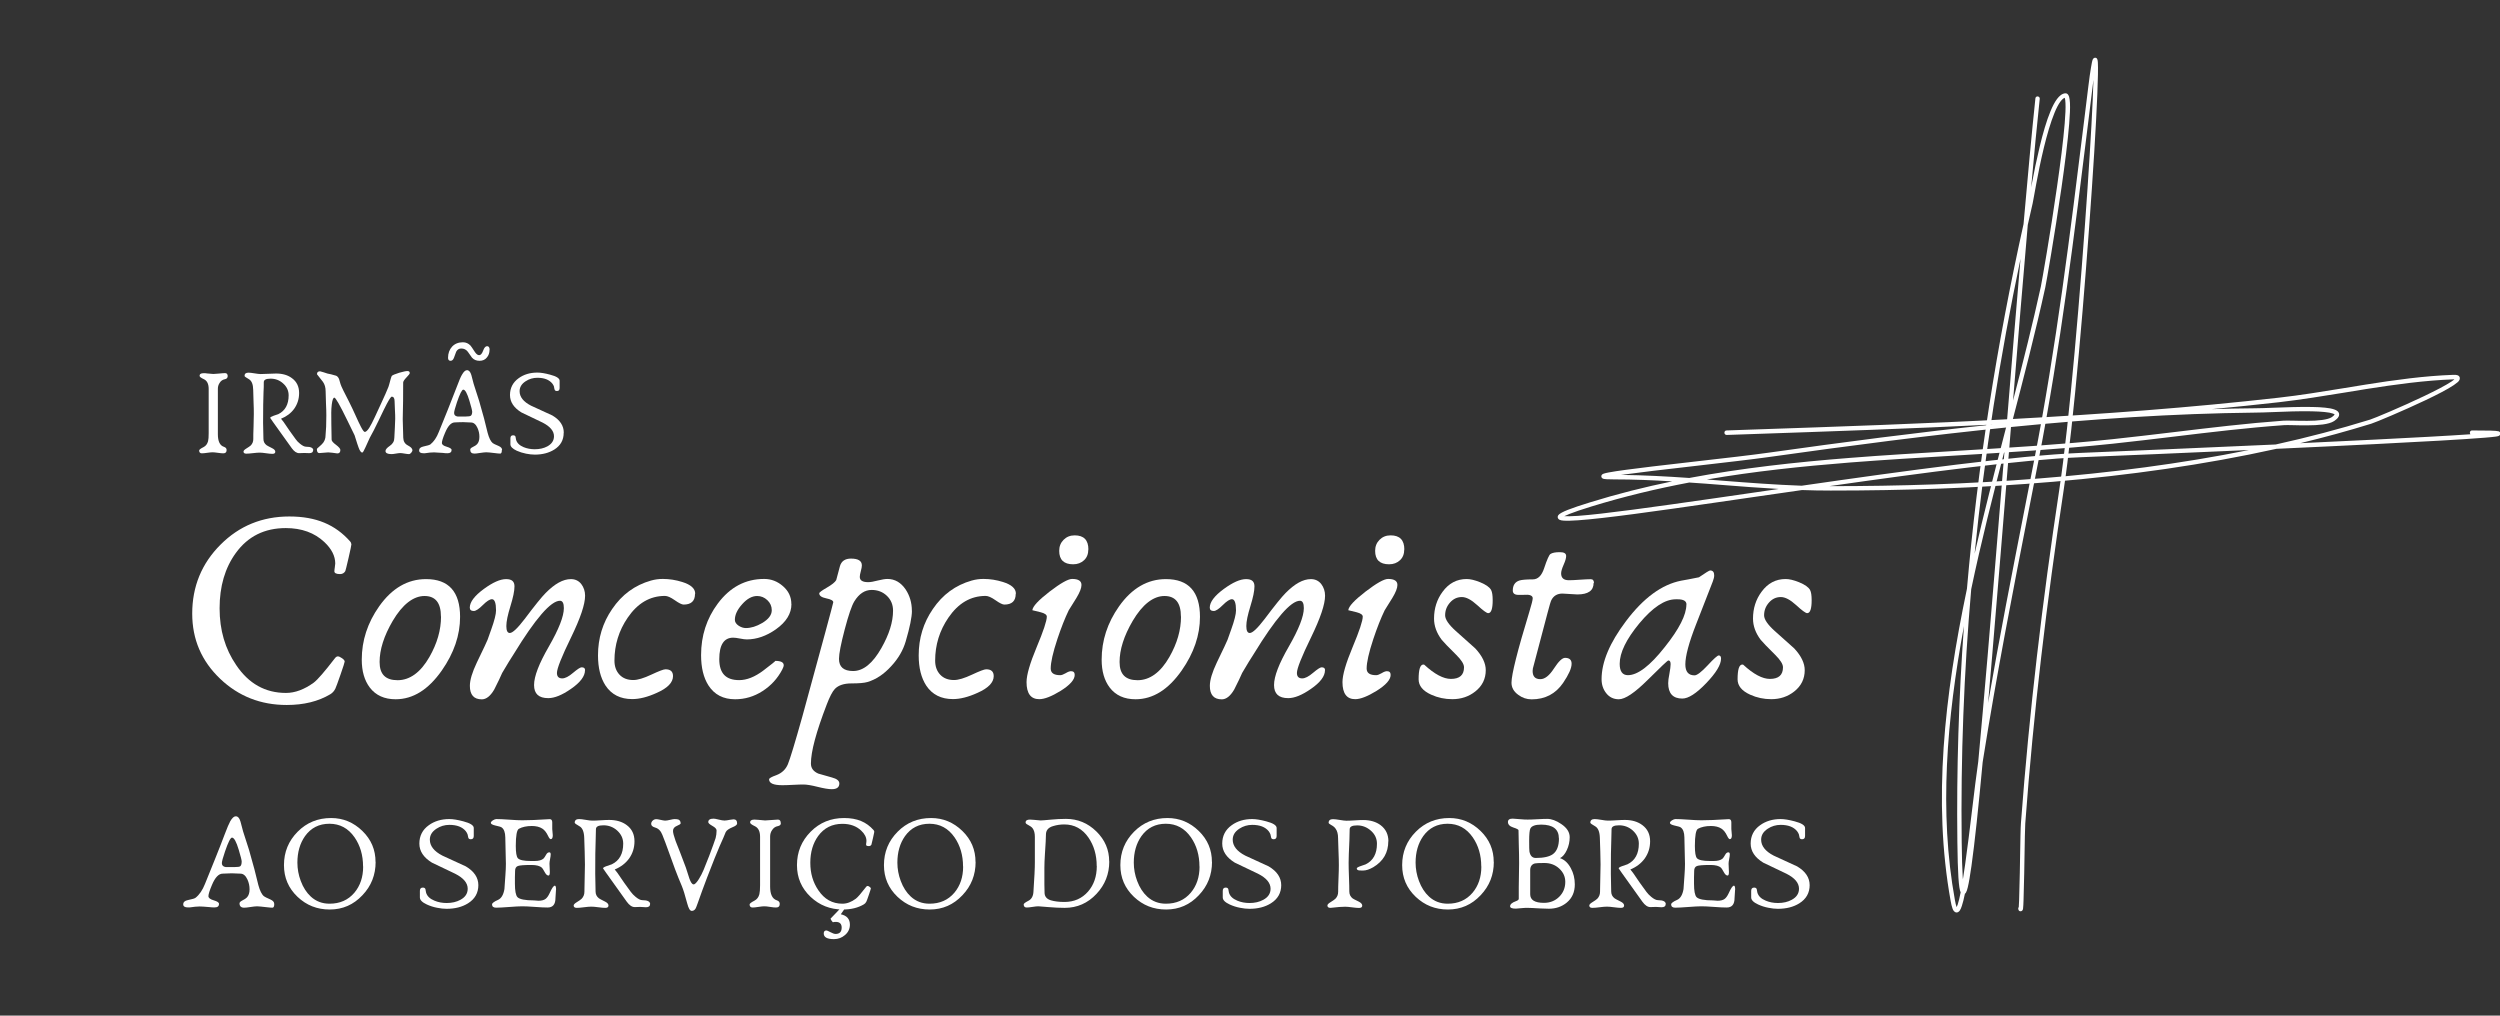 <svg xmlns="http://www.w3.org/2000/svg" xmlns:xlink="http://www.w3.org/1999/xlink" id="Camada_2" viewBox="0 0 288.59 117.24"><rect x="0" y="0" width="288.59" height="117.24" fill="#333333" stroke="none"/><defs><style>      .cls-1 {        fill: none;      }      .cls-2 {        fill-rule: evenodd;      }      .cls-2, .cls-3 {        fill: #fff;      }      .cls-4 {        clip-path: url(#clippath);      }    </style></defs><g id="Camada_6"><g><path class="cls-3" d="M40.57,62.8c0,.1-.11.63-.33,1.59-.22.96-.35,1.47-.38,1.54-.14.23-.34.34-.6.34-.44,0-.66-.11-.66-.32,0-.11.02-.26.05-.46.03-.2.05-.35.05-.44,0-.86-.42-1.69-1.26-2.48-1.14-1.07-2.62-1.61-4.45-1.61-2.46,0-4.38.96-5.77,2.88-1.25,1.72-1.87,3.85-1.87,6.38s.64,4.69,1.92,6.56c1.44,2.14,3.35,3.21,5.74,3.21,1.05,0,2.12-.4,3.21-1.19.45-.34,1.26-1.28,2.43-2.8.11-.15.23-.23.35-.23.12,0,.28.07.48.21.2.14.31.27.31.39,0,.08-.16.58-.48,1.5s-.52,1.47-.6,1.63c-.14.28-.33.49-.58.64-1.39.83-3.06,1.24-5.03,1.24-3,0-5.55-1-7.67-3.01-2.16-2.05-3.24-4.56-3.24-7.54,0-3.12,1.09-5.78,3.26-7.95,2.17-2.18,4.83-3.26,7.95-3.26s5.31.96,7.01,2.87c.1.11.14.22.14.34Z"></path><path class="cls-3" d="M53.11,71.21c0,2.11-.7,4.17-2.11,6.19-1.55,2.21-3.32,3.32-5.33,3.32-1.3,0-2.29-.45-2.98-1.35-.62-.82-.93-1.89-.93-3.22,0-2.21.67-4.26,2.01-6.16,1.48-2.09,3.29-3.14,5.41-3.14,2.62,0,3.93,1.46,3.93,4.37ZM50.9,71.18c0-1.59-.63-2.38-1.9-2.38s-2.54.96-3.67,2.88c-1.01,1.73-1.51,3.31-1.51,4.74s.69,2.1,2.08,2.1,2.65-.89,3.67-2.68c.89-1.56,1.34-3.11,1.34-4.66Z"></path><path class="cls-3" d="M67.53,77.37c0,.69-.54,1.41-1.63,2.16-1.02.71-1.89,1.06-2.61,1.06-1.1,0-1.64-.5-1.64-1.51s.57-2.48,1.72-4.47c1.14-1.99,1.72-3.46,1.72-4.41,0-.57-.15-.85-.45-.85-1.05,0-2.83,2.05-5.33,6.14-.31.47-.76,1.2-1.34,2.19-.18.43-.49,1.07-.92,1.92-.44.75-.92,1.13-1.43,1.13-.92,0-1.38-.52-1.38-1.56,0-.67.27-1.56.8-2.68.78-1.62,1.2-2.5,1.24-2.63l.42-1.18c.38-1.05.56-1.79.56-2.21,0-.87-.16-1.3-.47-1.3-.25,0-.6.22-1.06.68s-.81.68-1.03.68c-.31,0-.47-.13-.47-.39,0-.64.54-1.36,1.63-2.16,1.03-.75,1.88-1.13,2.56-1.13s.97.28.97.84c0,.53-.16,1.29-.47,2.29-.31,1-.47,1.76-.47,2.29s.13.8.4.8c.32,0,.89-.54,1.71-1.61,1.17-1.56,1.98-2.56,2.42-3,1.05-1.07,2.02-1.61,2.92-1.61.5,0,.9.19,1.2.57.29.38.44.83.44,1.35,0,.99-.54,2.58-1.61,4.79-1.1,2.25-1.64,3.62-1.64,4.12,0,.42.2.63.61.63.33,0,.75-.21,1.25-.64.5-.42.83-.64.99-.64.27,0,.4.11.4.34Z"></path><path class="cls-3" d="M80.23,68.55c0,.83-.44,1.24-1.32,1.24-.2,0-.54-.17-1.01-.5s-.85-.5-1.14-.5c-1.73,0-3.16.84-4.3,2.51-1.02,1.49-1.53,3.15-1.53,4.96,0,.68.2,1.22.59,1.63.39.41.92.61,1.59.61.5,0,1.2-.21,2.07-.62.88-.41,1.42-.62,1.64-.62.58,0,.87.26.87.79,0,.73-.62,1.38-1.87,1.93-1.05.48-2,.72-2.84.72-1.36,0-2.39-.52-3.08-1.56-.58-.89-.87-2.05-.87-3.48,0-1.98.54-3.76,1.63-5.35,1.13-1.67,2.62-2.76,4.48-3.29.45-.13.91-.19,1.37-.19.76,0,1.51.12,2.24.35,1,.31,1.5.76,1.5,1.35Z"></path><path class="cls-3" d="M91.36,69.73c0,1.1-.6,2.07-1.8,2.92-1.1.77-2.21,1.16-3.35,1.16-.18,0-.45-.03-.79-.1s-.61-.1-.79-.1c-1.06,0-1.6.83-1.6,2.48s.77,2.42,2.3,2.42c.88,0,1.81-.37,2.79-1.11s1.43-1.11,1.37-1.11c.66,0,.98.17.98.5,0,.12-.06.29-.18.52-.54,1.02-1.29,1.84-2.27,2.47-.98.63-2.03.94-3.16.94-1.37,0-2.39-.53-3.08-1.6-.57-.89-.85-2.06-.85-3.5,0-2.23.64-4.22,1.93-5.95,1.41-1.89,3.19-2.84,5.35-2.84.82,0,1.54.28,2.18.84.64.56.96,1.24.96,2.05ZM89.09,70.44c0-.45-.17-.84-.51-1.16-.34-.32-.73-.48-1.18-.48-.58,0-1.16.31-1.72.94-.57.63-.85,1.23-.85,1.81,0,.26.15.49.45.69.27.17.54.26.82.26.59,0,1.22-.19,1.88-.58.74-.44,1.11-.93,1.11-1.48Z"></path><path class="cls-3" d="M105.27,70.5c0,.73-.24,1.91-.72,3.54-.3,1.03-.86,1.99-1.68,2.87-.84.92-1.75,1.53-2.74,1.82-.37.11-.98.16-1.84.16s-1.5.21-1.91.63c-.28.29-.6.9-.95,1.82-1.21,3.15-1.82,5.41-1.82,6.8,0,.53.28.91.85,1.16.01.01.54.16,1.58.45.57.15.85.38.85.69,0,.44-.29.66-.87.66-.38,0-.92-.09-1.64-.27-.71-.18-1.26-.27-1.63-.27-.27,0-.67.01-1.22.04-.54.03-.95.04-1.22.04-1.02,0-1.53-.22-1.53-.68,0-.12.28-.28.84-.48.63-.24,1.08-.66,1.33-1.26.25-.6.81-2.44,1.67-5.51.21-.77,1.1-4,2.64-9.68.62-2.29.93-3.46.93-3.51,0-.19-.27-.34-.81-.45-.54-.11-.81-.3-.81-.58,0-.1.28-.31.85-.64.61-.35.98-.65,1.11-.89.14-.54.28-1.07.43-1.61.17-.58.6-.87,1.27-.87.84,0,1.26.26,1.26.79,0,.15-.04.37-.12.66-.08.29-.12.51-.12.66,0,.41.32.61.97.61.26,0,.63-.06,1.11-.19.48-.12.85-.18,1.11-.18.86,0,1.56.41,2.11,1.22.47.72.71,1.53.71,2.43ZM103.09,70.5c0-.7-.24-1.27-.71-1.72s-1.06-.68-1.76-.68c-.79,0-1.46.44-2,1.32-.3.49-.67,1.57-1.11,3.24-.44,1.67-.66,2.8-.66,3.4,0,.93.54,1.4,1.63,1.4,1.18,0,2.27-.89,3.27-2.66.89-1.57,1.34-3,1.34-4.3Z"></path><path class="cls-3" d="M117.25,68.55c0,.83-.44,1.24-1.32,1.24-.2,0-.54-.17-1.01-.5s-.85-.5-1.14-.5c-1.73,0-3.16.84-4.3,2.51-1.02,1.49-1.53,3.15-1.53,4.96,0,.68.2,1.22.59,1.63.39.41.92.61,1.59.61.5,0,1.2-.21,2.07-.62.88-.41,1.42-.62,1.64-.62.58,0,.87.26.87.79,0,.73-.62,1.38-1.87,1.93-1.05.48-2,.72-2.84.72-1.36,0-2.39-.52-3.08-1.56-.58-.89-.87-2.05-.87-3.48,0-1.98.54-3.76,1.63-5.35,1.13-1.67,2.62-2.76,4.48-3.29.45-.13.91-.19,1.37-.19.76,0,1.51.12,2.24.35,1,.31,1.5.76,1.5,1.35Z"></path><path class="cls-3" d="M124.84,67.54c0,.34-.19.84-.58,1.48-.3.47-.6.95-.89,1.43-.43.89-.87,2-1.31,3.32-.52,1.57-.77,2.7-.77,3.4,0,.52.37.77,1.1.77.16,0,.37-.08.63-.23.26-.16.46-.23.61-.23.29,0,.43.14.43.43,0,.55-.55,1.17-1.64,1.85-1.03.63-1.85.95-2.45.95-.98,0-1.47-.66-1.47-1.97,0-.83.39-2.17,1.17-4.04.78-1.86,1.17-3.04,1.17-3.52,0-.21-.23-.38-.69-.5-.63-.15-.96-.23-.98-.24.04-.44.7-1.15,1.98-2.14,1.28-.98,2.15-1.47,2.61-1.47.72,0,1.08.23,1.08.69ZM125.63,63.43c0,.52-.16.93-.49,1.24-.33.31-.75.47-1.26.47-1.07,0-1.61-.52-1.61-1.55,0-.52.17-.94.51-1.28.34-.34.76-.51,1.28-.51,1.05,0,1.58.54,1.58,1.63Z"></path><path class="cls-3" d="M138.52,71.21c0,2.11-.7,4.17-2.11,6.19-1.55,2.21-3.32,3.32-5.33,3.32-1.3,0-2.29-.45-2.98-1.35-.62-.82-.93-1.89-.93-3.22,0-2.21.67-4.26,2.01-6.16,1.48-2.09,3.29-3.14,5.41-3.14,2.62,0,3.93,1.46,3.93,4.37ZM136.32,71.18c0-1.59-.63-2.38-1.9-2.38s-2.54.96-3.67,2.88c-1.01,1.73-1.51,3.31-1.51,4.74s.69,2.1,2.08,2.1,2.65-.89,3.67-2.68c.89-1.56,1.34-3.11,1.34-4.66Z"></path><path class="cls-3" d="M152.95,77.37c0,.69-.54,1.41-1.63,2.16-1.02.71-1.89,1.06-2.61,1.06-1.1,0-1.64-.5-1.64-1.51s.57-2.48,1.72-4.47c1.14-1.99,1.72-3.46,1.72-4.41,0-.57-.15-.85-.45-.85-1.05,0-2.83,2.05-5.33,6.14-.31.47-.76,1.2-1.34,2.19-.18.43-.49,1.07-.92,1.92-.44.75-.92,1.13-1.43,1.13-.92,0-1.38-.52-1.38-1.56,0-.67.27-1.56.8-2.68.78-1.62,1.2-2.5,1.24-2.63l.42-1.18c.38-1.05.56-1.79.56-2.21,0-.87-.16-1.3-.47-1.3-.25,0-.6.22-1.06.68s-.81.68-1.03.68c-.31,0-.47-.13-.47-.39,0-.64.54-1.36,1.63-2.16,1.03-.75,1.88-1.13,2.56-1.13s.97.28.97.84c0,.53-.16,1.29-.47,2.29-.31,1-.47,1.76-.47,2.29s.13.8.4.8c.32,0,.89-.54,1.71-1.61,1.17-1.56,1.98-2.56,2.42-3,1.05-1.07,2.02-1.61,2.92-1.61.5,0,.9.19,1.2.57.29.38.44.83.44,1.35,0,.99-.54,2.58-1.61,4.79-1.1,2.25-1.64,3.62-1.64,4.12,0,.42.2.63.61.63.33,0,.75-.21,1.25-.64.5-.42.83-.64.99-.64.27,0,.4.11.4.34Z"></path><path class="cls-3" d="M161.31,67.54c0,.34-.19.84-.58,1.48-.3.47-.6.95-.89,1.43-.43.89-.87,2-1.31,3.32-.52,1.57-.77,2.7-.77,3.4,0,.52.37.77,1.1.77.16,0,.37-.08.63-.23.26-.16.46-.23.61-.23.29,0,.43.14.43.43,0,.55-.55,1.17-1.64,1.85-1.03.63-1.85.95-2.45.95-.98,0-1.47-.66-1.47-1.97,0-.83.39-2.17,1.17-4.04.78-1.86,1.17-3.04,1.17-3.52,0-.21-.23-.38-.69-.5-.63-.15-.96-.23-.98-.24.04-.44.7-1.15,1.98-2.14,1.28-.98,2.15-1.47,2.61-1.47.72,0,1.08.23,1.08.69ZM162.1,63.43c0,.52-.16.93-.49,1.24-.33.31-.75.47-1.26.47-1.07,0-1.61-.52-1.61-1.55,0-.52.17-.94.51-1.28.34-.34.76-.51,1.28-.51,1.05,0,1.58.54,1.58,1.63Z"></path><path class="cls-3" d="M172.31,69.28c0,1-.17,1.5-.52,1.5-.17,0-.6-.31-1.27-.93-.68-.62-1.27-.93-1.77-.93-.54,0-.99.21-1.37.64s-.56.92-.56,1.47c0,.46.4,1.06,1.21,1.79,1.48,1.32,2.24,2,2.27,2.03.81.87,1.21,1.71,1.21,2.51,0,1-.4,1.82-1.21,2.46-.74.59-1.63.89-2.66.89-.85,0-1.66-.17-2.43-.52-.97-.44-1.45-1.03-1.45-1.77,0-1.14.18-1.71.55-1.71.01,0,.04,0,.1.02,1.19,1.1,2.22,1.64,3.08,1.64,1.01,0,1.51-.45,1.51-1.34,0-.37-.3-.84-.89-1.43-.92-.91-1.48-1.49-1.68-1.74-.59-.78-.89-1.6-.89-2.45,0-1.18.33-2.21.98-3.09.72-.99,1.65-1.48,2.79-1.48.42,0,.93.12,1.55.37.68.28,1.1.58,1.27.9.12.23.18.61.18,1.16Z"></path><path class="cls-3" d="M183.96,67.3c0,.88-.63,1.32-1.88,1.32-.19,0-.48-.02-.86-.05-.38-.03-.67-.05-.86-.05-.59,0-1.01.25-1.27.74-.08.15-.23.65-.45,1.5l-1.69,6.4c-.02.09-.03.18-.03.29,0,.63.29.95.89.95.52,0,1.04-.41,1.57-1.23.53-.82.96-1.23,1.28-1.23.5,0,.76.22.76.68,0,.52-.33,1.25-.98,2.21-.87,1.27-2.08,1.9-3.64,1.9-.57,0-1.09-.18-1.55-.53-.52-.38-.77-.84-.77-1.39,0-.94.68-3.66,2.05-8.15.27-.88.4-1.41.4-1.6,0-.25-.23-.39-.69-.42.33.02.02.03-.95.03-.44,0-.66-.17-.66-.5,0-.61.26-1,.77-1.16.26-.08.77-.13,1.55-.13.58,0,1.02-.43,1.3-1.29.33-1,.58-1.55.73-1.64.21-.14.57-.21,1.08-.21s.73.15.73.45c0,.24-.1.57-.29,1s-.29.76-.29,1c0,.53.3.79.9.79.28,0,.7-.02,1.26-.06s.98-.06,1.26-.06c.25,0,.37.15.37.45Z"></path><path class="cls-3" d="M198.67,76.03c0,.7-.57,1.64-1.71,2.83-1.14,1.19-2.06,1.78-2.76,1.78-1.08,0-1.63-.59-1.63-1.77,0-.25.04-.61.14-1.1.09-.48.14-.85.14-1.1,0-.29-.09-.43-.26-.43-.09,0-.88.75-2.38,2.24-1.5,1.49-2.61,2.24-3.34,2.24-.61,0-1.1-.24-1.47-.72-.34-.44-.52-.97-.52-1.6,0-1.98.94-4.21,2.82-6.7,2.01-2.67,4.13-4.23,6.37-4.67.46-.08,1.14-.2,2.05-.39.77-.53,1.2-.79,1.29-.79.31,0,.47.19.47.56,0,.19-.05.43-.16.71l-1.93,4.95c-.83,2.12-1.24,3.66-1.24,4.62,0,.85.36,1.27,1.06,1.27.29,0,.79-.38,1.51-1.15.71-.77,1.14-1.15,1.28-1.15.18,0,.27.12.27.37ZM194.68,69.78c0-.4-.34-.6-1.03-.6h-.21c-1.26,0-2.66.93-4.21,2.79-1.5,1.82-2.26,3.37-2.26,4.66,0,.87.32,1.31.95,1.31,1.13,0,2.55-1.08,4.25-3.24,1.67-2.09,2.5-3.73,2.5-4.92Z"></path><path class="cls-3" d="M209.13,69.28c0,1-.17,1.5-.52,1.5-.17,0-.6-.31-1.27-.93-.68-.62-1.27-.93-1.77-.93-.54,0-.99.21-1.37.64s-.56.92-.56,1.47c0,.46.4,1.06,1.21,1.79,1.48,1.32,2.24,2,2.27,2.03.81.87,1.21,1.71,1.21,2.51,0,1-.4,1.82-1.21,2.46-.74.59-1.63.89-2.66.89-.85,0-1.66-.17-2.43-.52-.97-.44-1.45-1.03-1.45-1.77,0-1.14.18-1.71.55-1.71.01,0,.04,0,.1.02,1.19,1.1,2.22,1.64,3.08,1.64,1.01,0,1.51-.45,1.51-1.34,0-.37-.3-.84-.89-1.43-.92-.91-1.48-1.49-1.68-1.74-.59-.78-.89-1.6-.89-2.45,0-1.18.33-2.21.98-3.09.72-.99,1.65-1.48,2.79-1.48.42,0,.93.12,1.55.37.68.28,1.1.58,1.27.9.12.23.18.61.18,1.16Z"></path></g><g><path class="cls-3" d="M26.27,43.47c0,.16-.11.27-.33.31-.24.05-.44.18-.58.41-.14.2-.21.43-.21.69v5.24c0,.82.23,1.31.7,1.46.21.07.31.19.31.37,0,.26-.13.38-.39.38-.14,0-.34-.02-.62-.06-.28-.04-.48-.06-.61-.06s-.34.02-.62.06c-.28.04-.48.06-.62.06-.2,0-.31-.11-.31-.33,0-.09.17-.22.51-.39.26-.13.43-.36.52-.68.05-.19.07-.51.07-.94v-5.1c0-.57-.19-.95-.56-1.12-.33-.15-.49-.28-.49-.38,0-.21.15-.31.46-.31.14,0,.28,0,.42.03.41.04.64.06.71.06.15,0,.38-.02.68-.05s.52-.05.68-.05c.2,0,.3.13.3.39Z"></path><path class="cls-3" d="M36.14,51.98c0,.22-.15.33-.44.33-.03,0-.12,0-.27-.01-.15,0-.26-.01-.33-.01-.04,0-.12,0-.25.01s-.24.01-.32.01c-.29,0-.57-.19-.84-.56l-2.17-3.03c-.22-.3-.33-.46-.33-.48,0-.07.13-.15.4-.25.18-.06.35-.12.53-.18.8-.39,1.2-1.12,1.2-2.17,0-.54-.21-1-.64-1.38-.41-.37-.89-.55-1.44-.55s-.79.14-.79.42c0,.35,0,.73-.03,1.15-.03.73-.05,1.91-.05,3.53,0,.21,0,.52.02.93.01.41.02.72.02.93,0,.3.12.54.36.72.04.04.26.15.65.35.24.12.36.25.36.41,0,.16-.11.24-.33.24-.17,0-.41-.02-.74-.07-.33-.05-.57-.07-.74-.07-.18,0-.43.02-.77.06-.34.04-.59.06-.76.06-.22,0-.33-.08-.33-.24,0-.1.1-.21.29-.33.28-.17.46-.3.55-.38.19-.2.29-.44.29-.73,0-.32,0-.8.03-1.44.02-.64.03-1.12.03-1.44,0-.36,0-.82-.03-1.4-.02-.73-.04-1.2-.04-1.4-.01-.65-.18-1.06-.5-1.24-.33-.19-.5-.31-.5-.37,0-.26.15-.38.46-.38.16,0,.39.03.7.08s.54.08.7.08c.19,0,.49-.01.89-.03s.69-.03.89-.03c.75,0,1.37.18,1.85.55.54.4.81.97.81,1.7,0,.68-.19,1.28-.57,1.82-.37.51-.88.89-1.52,1.15.06.08.16.2.29.36.09.14.33.48.71,1.04.04.05.27.38.7.97.13.19.3.36.5.52.28.23.51.34.7.34.55,0,.83.14.83.43Z"></path><path class="cls-3" d="M47.62,51.92c0,.1-.04.21-.14.33-.09.11-.18.17-.28.17-.11,0-.27-.02-.5-.06-.22-.04-.39-.06-.5-.06s-.27.02-.5.06c-.22.04-.39.06-.5.06-.47,0-.7-.12-.7-.36,0-.17.17-.37.51-.6.34-.23.51-.54.51-.92,0-.03.02-.41.06-1.15.02-.46.04-.8.04-1.03,0-.26,0-.6-.03-1.02-.02-.52-.04-.86-.04-1.02,0-.36-.12-.53-.33-.53-.09,0-.28.29-.58.85-.15.28-.46.91-.94,1.92-.4.83-.74,1.5-1.02,1.99-.07.13-.23.49-.49,1.08-.18.41-.3.61-.37.61-.15,0-.29-.2-.43-.59-.04-.1-.2-.57-.46-1.41l-.84-1.72c-.85-1.75-1.35-2.62-1.49-2.62s-.23.26-.3.78c-.04.34-.06.66-.06.95,0,.67.01,1.71.04,3.12,0,.15.17.35.51.6.33.25.5.45.5.59,0,.27-.12.4-.35.4-.02,0-.22-.03-.59-.08-.19-.02-.34-.04-.46-.04-.1,0-.32.02-.64.05-.19.02-.32.03-.39.03-.19,0-.28-.15-.28-.45,0-.05.08-.14.26-.28.21-.18.37-.33.48-.48.17-.24.26-.52.26-.83.06-.56.09-1.33.09-2.3,0-.36-.01-.82-.04-1.39-.02-.72-.04-1.18-.04-1.39,0-.46-.11-.82-.31-1.1l-.69-.88c0-.23.12-.34.36-.34.03,0,.16.04.39.11l.46.15c.24.04.57.12,1,.25.14.06.26.19.34.39.03.08.09.28.17.58.03.11.14.36.33.75.15.29.37.72.66,1.3.29.58.53,1.09.73,1.54.28.62.49,1.07.64,1.35.2.39.35.58.44.58.14,0,.32-.17.53-.5.17-.27.38-.68.64-1.24l.8-1.73c.31-.67.57-1.25.76-1.73.04-.09.12-.4.26-.92.05-.19.1-.3.13-.35.09-.09.37-.21.85-.36.46-.13.78-.2.95-.2.18,0,.27.08.27.24,0,.07-.12.24-.38.5-.25.26-.38.46-.38.59,0,.66,0,1.37-.01,2.15-.02,1.39-.04,2.08-.04,2.08l.06,2.14c.01.41.19.71.52.88.33.18.5.33.5.46Z"></path><path class="cls-3" d="M57.93,51.96c0,.27-.06.4-.19.4-.14,0-.33-.02-.56-.05-.55-.07-.9-.1-1.06-.1-.13,0-.4.03-.81.09-.22.04-.4.06-.55.06-.32,0-.48-.15-.48-.46,0-.1.09-.2.28-.29.25-.12.42-.23.51-.33.18-.2.27-.48.27-.85s-.07-.69-.22-1.03c-.19-.42-.44-.63-.75-.63-.1,0-.25,0-.45-.02s-.35-.02-.46-.02-.27,0-.47.01c-.22.01-.38.02-.48.02-.43,0-.8.4-1.13,1.19-.25.58-.37.98-.37,1.18,0,.19.18.33.56.44.37.11.56.23.56.37,0,.25-.16.38-.47.38-.16,0-.35-.01-.56-.04-.49-.04-.83-.06-1-.06-.27,0-.62.03-1.05.1h-.17c-.33,0-.5-.11-.5-.32,0-.24.17-.39.5-.46.45-.09.72-.18.8-.24.4-.32.73-.8.98-1.45l1.04-2.57c.4-1,.75-1.89,1.05-2.68.24-.65.43-1.1.58-1.35.2-.35.39-.52.58-.52.22,0,.39.19.5.56.06.23.15.58.27,1.03.15.46.36,1.11.63,1.96.21.73.4,1.4.57,2.03.09.37.23.92.41,1.65.16.6.36,1,.59,1.19.07.06.3.17.68.33.27.12.4.27.4.45ZM56.51,40.38c0,.35-.1.65-.31.89-.21.26-.49.38-.84.38-.37,0-.66-.12-.88-.37-.16-.23-.32-.46-.48-.68-.19-.25-.45-.37-.75-.37-.26,0-.46.12-.59.37-.08.23-.16.46-.25.68-.09.25-.22.37-.4.37-.19,0-.29-.12-.29-.35,0-.52.16-.95.47-1.29.31-.33.73-.5,1.25-.5.34,0,.63.13.87.38.06.06.22.3.5.73.17.26.34.38.5.38.18,0,.33-.17.46-.52.12-.35.28-.52.46-.52s.29.14.29.41ZM54.5,47.49c0-.12-.1-.52-.31-1.22-.26-.86-.49-1.29-.71-1.29-.16,0-.4.48-.73,1.45-.22.66-.33,1.07-.33,1.24,0,.23.13.37.4.41.01,0,.24,0,.68,0h.27c.31,0,.5-.03.58-.09.1-.07.16-.24.16-.51Z"></path><path class="cls-3" d="M65.07,49.96c0,.84-.36,1.48-1.09,1.94-.61.38-1.36.58-2.25.58-.31,0-.64-.04-1-.11-.39-.08-.75-.19-1.08-.34-.49-.23-.73-.48-.73-.74v-.69c0-.23.1-.35.31-.35.15,0,.24.05.28.16.02.11.04.23.06.34.1.38.4.67.88.87.39.16.82.24,1.28.24.55,0,1.04-.11,1.45-.33.51-.28.77-.67.77-1.17,0-.6-.44-1.13-1.32-1.58-.81-.39-1.63-.78-2.44-1.17-.88-.54-1.32-1.21-1.32-2.01s.33-1.46,1-1.94c.59-.43,1.31-.65,2.16-.65.39,0,.88.08,1.47.24.74.19,1.1.43,1.1.7v.84c0,.23-.1.35-.31.35-.15,0-.24-.06-.27-.17-.03-.11-.06-.22-.07-.34-.03-.11-.1-.23-.19-.35-.37-.45-.94-.67-1.73-.67-.49,0-.94.13-1.35.4-.47.3-.7.69-.7,1.15,0,.66.44,1.22,1.32,1.67.82.38,1.64.75,2.46,1.13.88.52,1.32,1.18,1.32,1.99Z"></path></g><g><path class="cls-3" d="M31.66,104.34c0,.29-.07.44-.21.44-.15,0-.36-.02-.62-.05-.6-.07-.99-.11-1.16-.11-.14,0-.44.03-.89.1-.24.04-.44.06-.6.06-.35,0-.53-.17-.53-.5,0-.11.1-.22.3-.32.28-.14.46-.26.56-.37.2-.22.3-.53.3-.93s-.08-.76-.24-1.12c-.21-.46-.48-.69-.82-.69-.11,0-.27,0-.5-.02s-.39-.02-.5-.02c-.12,0-.29,0-.52.02-.24.02-.41.02-.52.02-.47,0-.88.44-1.24,1.3-.27.64-.41,1.07-.41,1.3,0,.2.2.36.61.48s.61.25.61.41c0,.28-.17.41-.52.41-.18,0-.38-.01-.62-.04-.54-.05-.91-.07-1.1-.07-.3,0-.68.04-1.15.11h-.19c-.36,0-.55-.12-.55-.35,0-.26.18-.43.55-.5.5-.1.79-.19.88-.27.44-.35.8-.88,1.08-1.59l1.14-2.82c.44-1.1.83-2.08,1.15-2.94.27-.71.48-1.21.63-1.48.22-.38.43-.57.63-.57.25,0,.43.2.55.61.06.25.16.63.3,1.13.17.5.4,1.22.69,2.15.23.8.44,1.54.62,2.23.1.4.25,1,.45,1.81.18.66.39,1.09.65,1.3.08.07.33.19.74.37.29.13.44.29.44.49ZM27.9,99.44c0-.13-.11-.58-.34-1.34-.28-.94-.54-1.41-.78-1.41-.17,0-.44.53-.8,1.59-.25.72-.37,1.18-.37,1.36,0,.25.15.41.44.45.02,0,.27,0,.75,0h.3c.34,0,.55-.03.63-.09.11-.08.17-.27.17-.56Z"></path><path class="cls-3" d="M43.36,99.5c0,1.49-.5,2.77-1.52,3.84-1.03,1.1-2.29,1.65-3.77,1.65s-2.69-.49-3.72-1.46c-1.05-1-1.57-2.21-1.57-3.66,0-1.52.53-2.8,1.58-3.86s2.34-1.58,3.86-1.58c1.39,0,2.59.5,3.61,1.49s1.52,2.18,1.52,3.57ZM41.91,100.02c0-1.3-.33-2.42-.98-3.36-.73-1.05-1.7-1.57-2.9-1.57s-2.14.48-2.82,1.43c-.59.84-.88,1.86-.88,3.06,0,.72.13,1.43.39,2.12.28.75.67,1.35,1.16,1.8.6.55,1.32.82,2.16.82,1.19,0,2.15-.42,2.87-1.27.67-.8,1.01-1.8,1.01-3.02Z"></path><path class="cls-3" d="M55.22,102.16c0,.92-.4,1.62-1.2,2.12-.67.42-1.5.63-2.47.63-.34,0-.7-.04-1.09-.12-.43-.08-.82-.21-1.19-.38-.54-.25-.8-.52-.8-.81v-.76c0-.25.11-.38.34-.38.16,0,.26.06.3.18.03.12.05.25.07.38.11.42.44.73.97.95.43.18.9.27,1.41.27.6,0,1.14-.12,1.59-.37.56-.3.84-.73.84-1.28,0-.66-.48-1.24-1.45-1.73-.89-.43-1.78-.85-2.68-1.28-.96-.59-1.45-1.32-1.45-2.2s.36-1.6,1.09-2.12c.65-.47,1.44-.71,2.37-.71.43,0,.97.09,1.61.26.81.21,1.21.47,1.21.77v.92c0,.25-.11.38-.34.38-.16,0-.26-.06-.29-.18s-.06-.25-.08-.37c-.04-.12-.11-.25-.21-.38-.4-.49-1.03-.73-1.9-.73-.54,0-1.04.15-1.48.44-.51.33-.77.75-.77,1.27,0,.72.48,1.34,1.45,1.84.9.41,1.79.83,2.7,1.24.96.57,1.45,1.29,1.45,2.18Z"></path><path class="cls-3" d="M64.18,102.73c0,.1-.01.26-.03.47s-.03.37-.03.47c0,.73-.3,1.09-.91,1.09-.33,0-.82-.02-1.47-.07s-1.14-.07-1.47-.07-.83.03-1.5.08-1.16.08-1.5.08c-.31,0-.47-.13-.47-.38,0-.14.23-.32.69-.52.38-.17.63-.59.74-1.25.04-.53.07-1.05.11-1.57s.06-.98.06-1.37c0,.17-.02-.84-.07-3.03-.01-.57-.15-.96-.43-1.15-.08-.06-.33-.13-.74-.22-.33-.08-.5-.18-.5-.3,0-.09.08-.19.25-.3.15-.09.28-.14.38-.14.33,0,.83.02,1.5.07s1.17.07,1.5.07c.48,0,.91-.01,1.3-.03,1.25-.07,1.87-.1,1.87-.1.19,0,.29.12.29.38,0,.08,0,.21,0,.38s0,.29,0,.38.01.2.03.36.03.28.03.36c0,.3-.08.45-.24.45-.08,0-.19-.13-.31-.39-.19-.4-.41-.67-.66-.83-.31-.2-.72-.3-1.21-.3-.6,0-1.1.11-1.49.32-.24.13-.36.79-.36,1.98,0,.77.08,1.24.24,1.42.19.21.69.32,1.48.32.05,0,.13,0,.24,0s.19,0,.24,0c.44,0,.76-.09.98-.26.09-.08.2-.24.33-.48.09-.17.21-.26.36-.26.11,0,.16.08.16.23,0,.12-.02.3-.07.54s-.07.42-.07.54c0,.11,0,.27.02.48s.02.38.02.48c0,.28-.05.41-.15.41-.15,0-.29-.12-.42-.36-.18-.32-.29-.5-.34-.54-.23-.21-.63-.32-1.21-.32-.84,0-1.36.04-1.57.12s-.32.27-.32.55c0,.11,0,.36-.02.75,0,.3,0,.55,0,.74,0,.83.1,1.34.29,1.55.24.25.88.38,1.91.38.06,0,.14,0,.26.02s.2.02.26.02c.35,0,.62-.07.8-.2.17-.12.33-.34.48-.66.26-.58.46-.88.61-.88.09,0,.14.15.14.45Z"></path><path class="cls-3" d="M75.04,104.37c0,.24-.16.36-.48.36-.03,0-.13,0-.3-.02s-.29-.02-.36-.02c-.04,0-.13,0-.28.01s-.26.01-.35.01c-.32,0-.62-.21-.92-.62l-2.38-3.33c-.24-.33-.36-.51-.36-.52,0-.08.15-.17.44-.27.19-.06.39-.13.58-.2.88-.43,1.31-1.23,1.31-2.38,0-.59-.23-1.09-.7-1.52-.45-.4-.98-.6-1.58-.6s-.87.15-.87.46c0,.38-.01.8-.03,1.26-.04.8-.05,2.09-.05,3.88,0,.23,0,.57.02,1.02s.02.79.02,1.02c0,.33.13.59.39.79.05.04.28.17.71.38.26.13.39.28.39.45,0,.18-.12.27-.36.27-.18,0-.45-.02-.81-.07s-.63-.07-.81-.07c-.19,0-.48.02-.85.07s-.65.07-.83.07c-.24,0-.36-.09-.36-.27,0-.11.11-.23.32-.36.31-.19.51-.33.6-.42.21-.22.32-.49.32-.8,0-.35.01-.87.03-1.57s.03-1.23.03-1.57c0-.39-.01-.9-.03-1.53-.03-.8-.04-1.32-.05-1.54-.02-.71-.2-1.17-.55-1.36-.36-.2-.55-.34-.55-.41,0-.28.17-.42.5-.42.17,0,.43.03.77.09s.59.09.77.09c.21,0,.54-.01.97-.04s.76-.04.97-.04c.82,0,1.5.2,2.03.6.59.44.89,1.06.89,1.86,0,.75-.21,1.41-.62,1.99-.41.56-.96.98-1.66,1.27.07.09.17.22.31.39.1.15.36.53.78,1.14.04.06.3.41.77,1.06.15.2.33.39.55.57.3.25.56.38.77.38.61,0,.91.16.91.47Z"></path><path class="cls-3" d="M85.09,95.06c0,.15-.18.29-.53.43-.41.17-.67.35-.78.55-.14.37-.38.91-.7,1.62-.25.58-.45,1.07-.6,1.45-.24.59-.53,1.33-.86,2.2-.42,1.1-.78,2.1-1.09,2.98-.12.34-.2.53-.23.58-.11.19-.26.28-.45.28-.2,0-.37-.29-.52-.86-.25-.96-.47-1.65-.64-2.05-.24-.56-.5-1.2-.77-1.92-.09-.24-.32-.87-.69-1.9-.29-.81-.54-1.49-.77-2.05-.18-.46-.46-.74-.83-.84-.31-.09-.46-.23-.46-.42,0-.15.06-.28.18-.39s.26-.16.41-.16c.09,0,.21.02.35.05.35.08.57.12.66.12.14,0,.33-.03.58-.09s.42-.09.53-.09c.2,0,.35.02.45.06.16.08.24.22.24.44,0,.07-.15.17-.44.29s-.44.31-.44.58c0,.21.1.6.3,1.16.28.68.67,1.7,1.18,3.06.09.28.23.71.41,1.27.16.45.32.68.49.68.15,0,.35-.21.61-.62.21-.34.39-.69.54-1.05.16-.4.37-.94.65-1.63.2-.52.36-.94.47-1.27l.27-.78c.07-.27.11-.55.11-.87,0-.18-.16-.35-.48-.53s-.48-.32-.48-.44c0-.27.21-.4.62-.4.11,0,.31.04.59.11s.5.11.66.11c.14,0,.35-.03.66-.09.17-.03.3-.05.39-.05.27,0,.41.16.41.47Z"></path><path class="cls-3" d="M90.14,95.03c0,.18-.12.29-.37.34-.27.05-.48.2-.64.45-.16.22-.23.48-.23.76v5.75c0,.9.25,1.43.77,1.6.23.07.34.21.34.41,0,.28-.14.42-.43.42-.15,0-.38-.02-.68-.07s-.53-.07-.67-.07-.38.02-.68.07-.53.07-.68.07c-.22,0-.34-.12-.34-.36,0-.09.19-.24.56-.43.29-.15.48-.4.57-.75.05-.21.08-.56.08-1.03v-5.59c0-.63-.2-1.04-.61-1.23-.36-.17-.54-.31-.54-.42,0-.23.17-.34.5-.34.16,0,.31.01.46.03.45.05.71.07.77.07.17,0,.41-.02.74-.05s.58-.05.74-.05c.22,0,.33.14.33.43Z"></path><path class="cls-3" d="M100.93,95.99s-.05.3-.16.77-.17.71-.18.75c-.07.11-.16.16-.29.16-.21,0-.32-.05-.32-.16,0-.05,0-.13.02-.22s.02-.17.02-.21c0-.42-.2-.82-.61-1.2-.55-.52-1.27-.78-2.16-.78-1.19,0-2.12.47-2.8,1.4-.6.83-.91,1.86-.91,3.09s.31,2.27.93,3.18c.7,1.04,1.62,1.55,2.78,1.55.51,0,1.03-.19,1.55-.58.22-.17.61-.62,1.18-1.36.05-.07.11-.11.17-.11.06,0,.14.03.23.1s.15.13.15.19c0,.04-.08.28-.23.73s-.25.71-.29.79c-.07.14-.16.24-.28.31-.67.4-1.48.6-2.44.6-1.45,0-2.69-.49-3.72-1.46-1.05-1-1.57-2.21-1.57-3.66,0-1.52.53-2.8,1.58-3.86s2.34-1.58,3.86-1.58,2.58.46,3.4,1.39c.05.05.07.11.07.16ZM98.11,106.73c0,.48-.19.89-.57,1.21-.36.31-.78.47-1.27.47-.79,0-1.18-.22-1.18-.65,0-.23.1-.35.29-.35.09,0,.25.07.49.2s.44.2.59.2c.46,0,.7-.25.7-.73,0-.44-.23-.66-.68-.66-.12,0-.23.01-.34.04-.13-.14-.22-.27-.27-.41l1.58-1.65.34.09-.73,1.05c.7.15,1.05.55,1.05,1.21Z"></path><path class="cls-3" d="M112.62,99.5c0,1.49-.5,2.77-1.52,3.84-1.03,1.1-2.29,1.65-3.77,1.65s-2.69-.49-3.72-1.46c-1.05-1-1.57-2.21-1.57-3.66,0-1.52.53-2.8,1.58-3.86s2.34-1.58,3.86-1.58c1.39,0,2.59.5,3.61,1.49s1.52,2.18,1.52,3.57ZM111.17,100.02c0-1.3-.33-2.42-.98-3.36-.73-1.05-1.7-1.57-2.9-1.57s-2.14.48-2.82,1.43c-.59.84-.88,1.86-.88,3.06,0,.72.13,1.43.39,2.12.28.75.67,1.35,1.16,1.8.6.55,1.32.82,2.16.82,1.19,0,2.15-.42,2.87-1.27.67-.8,1.01-1.8,1.01-3.02Z"></path><path class="cls-3" d="M128.05,99.44c0,1.45-.49,2.7-1.48,3.75-1,1.07-2.23,1.61-3.66,1.61-.57,0-1.2-.03-1.9-.09s-1.08-.09-1.14-.09c-.15,0-.38.02-.68.07s-.53.07-.68.07c-.22,0-.34-.12-.34-.36,0-.09.18-.23.55-.42s.56-.55.58-1.09c.03-.48.07-1.15.12-2.01.03-.58.04-1.03.04-1.34v-2.94c0-.43-.09-.77-.27-1-.1-.13-.28-.25-.52-.38-.19-.09-.28-.18-.28-.27,0-.23.17-.34.5-.34.16,0,.31.01.46.03.45.05.71.07.77.07.15,0,.54-.03,1.16-.09s1.22-.09,1.77-.09c1.35,0,2.52.48,3.51,1.45s1.48,2.12,1.48,3.46ZM126.6,99.97c0-1.27-.32-2.36-.95-3.28-.7-1.01-1.63-1.52-2.79-1.52-.44,0-.87.06-1.29.19-.55.16-.83.48-.83.98,0,.37-.04,1.13-.12,2.29-.04.61-.06,1.13-.06,1.55,0,.68,0,1.32,0,1.91l.02.95c0,.44.24.74.73.89.41.12.93.19,1.56.19,1.12,0,2.03-.4,2.73-1.2.67-.77,1.01-1.75,1.01-2.95Z"></path><path class="cls-3" d="M139.91,99.5c0,1.49-.5,2.77-1.52,3.84-1.03,1.1-2.29,1.65-3.77,1.65s-2.69-.49-3.72-1.46c-1.05-1-1.57-2.21-1.57-3.66,0-1.52.53-2.8,1.58-3.86s2.34-1.58,3.86-1.58c1.39,0,2.59.5,3.61,1.49s1.52,2.18,1.52,3.57ZM138.46,100.02c0-1.3-.33-2.42-.98-3.36-.73-1.05-1.7-1.57-2.9-1.57s-2.14.48-2.82,1.43c-.59.84-.88,1.86-.88,3.06,0,.72.13,1.43.39,2.12.28.75.67,1.35,1.16,1.8.6.55,1.32.82,2.16.82,1.19,0,2.15-.42,2.87-1.27.67-.8,1.01-1.8,1.01-3.02Z"></path><path class="cls-3" d="M147.9,102.16c0,.92-.4,1.62-1.2,2.12-.67.42-1.5.63-2.47.63-.34,0-.7-.04-1.09-.12-.43-.08-.82-.21-1.19-.38-.54-.25-.8-.52-.8-.81v-.76c0-.25.11-.38.34-.38.16,0,.26.06.3.18.03.12.05.25.07.38.11.42.44.73.97.95.43.18.9.27,1.41.27.6,0,1.14-.12,1.59-.37.56-.3.84-.73.84-1.28,0-.66-.48-1.24-1.45-1.73-.89-.43-1.78-.85-2.68-1.28-.96-.59-1.45-1.32-1.45-2.2s.36-1.6,1.09-2.12c.65-.47,1.44-.71,2.37-.71.43,0,.97.09,1.61.26.81.21,1.21.47,1.21.77v.92c0,.25-.11.38-.34.38-.16,0-.26-.06-.29-.18s-.06-.25-.08-.37c-.04-.12-.11-.25-.21-.38-.4-.49-1.03-.73-1.9-.73-.54,0-1.04.15-1.48.44-.51.33-.77.75-.77,1.27,0,.72.48,1.34,1.45,1.84.9.41,1.79.83,2.7,1.24.96.57,1.45,1.29,1.45,2.18Z"></path><path class="cls-3" d="M160.26,97.1c0,1.32-.58,2.32-1.74,3.01-.44.25-.82.38-1.16.38h-.14c-.21,0-.35-.01-.42-.03-.12-.04-.18-.11-.18-.21,0-.08.15-.17.44-.27.19-.07.39-.13.58-.2.88-.43,1.31-1.23,1.31-2.38,0-.59-.23-1.09-.69-1.5s-.99-.62-1.59-.62-.87.15-.87.46c0,.38-.01.8-.03,1.26-.06,1.25-.09,2.12-.09,2.6,0,.37.01.92.04,1.66s.04,1.29.04,1.66c0,.33.13.59.38.79.05.04.29.17.73.38.25.13.38.28.38.45,0,.18-.12.27-.36.27-.18,0-.45-.02-.81-.07s-.63-.07-.81-.07c-.25,0-.48.01-.68.03-.59.07-.93.1-1,.1-.24,0-.36-.09-.36-.27,0-.11.11-.23.32-.36.31-.19.51-.33.6-.42.21-.21.32-.48.32-.8,0-.34.01-.86.04-1.54s.04-1.2.04-1.54c0-.38-.01-.9-.04-1.57-.03-.75-.04-1.27-.05-1.56,0-.47-.1-.84-.3-1.1-.11-.16-.29-.3-.52-.42-.18-.1-.27-.18-.27-.24,0-.28.17-.42.5-.42.18,0,.44.03.79.09s.59.09.75.09c.22,0,.54-.01.97-.04s.75-.04.97-.04c.82,0,1.5.2,2.03.6.59.45.89,1.07.89,1.86Z"></path><path class="cls-3" d="M172.44,99.5c0,1.49-.5,2.77-1.52,3.84-1.03,1.1-2.29,1.65-3.77,1.65s-2.69-.49-3.72-1.46c-1.05-1-1.57-2.21-1.57-3.66,0-1.52.53-2.8,1.58-3.86s2.34-1.58,3.86-1.58c1.39,0,2.59.5,3.61,1.49s1.52,2.18,1.52,3.57ZM170.99,100.02c0-1.3-.33-2.42-.98-3.36-.73-1.05-1.7-1.57-2.9-1.57s-2.14.48-2.82,1.43c-.59.84-.88,1.86-.88,3.06,0,.72.13,1.43.39,2.12.28.75.67,1.35,1.16,1.8.6.55,1.32.82,2.16.82,1.19,0,2.15-.42,2.87-1.27.67-.8,1.01-1.8,1.01-3.02Z"></path><path class="cls-3" d="M181.79,102.08c0,.9-.31,1.6-.94,2.12-.56.46-1.25.7-2.05.7-.28,0-.6-.01-.96-.03-.82-.05-1.32-.07-1.49-.07s-.36,0-.55.02l-.82.07c-.44,0-.66-.09-.66-.27,0-.23.22-.43.67-.59.22-.08.33-.17.33-.27,0-.56,0-1,0-1.33l.04-2.77c0-.62-.01-1.38-.04-2.27l-.03-1.55c0-.08-.2-.19-.61-.32s-.61-.35-.61-.63c0-.26.18-.39.54-.39.08,0,.39.02.93.07.3.03.57.04.81.04s.63-.01,1.13-.04.88-.04,1.13-.04c.5,0,1.04.2,1.61.59.66.44.98.95.98,1.52,0,.52-.11,1.02-.33,1.49s-.48.78-.79.93c.51.17.93.56,1.25,1.16.31.57.46,1.19.46,1.87ZM179.95,96.78c0-1.06-.68-1.59-2.05-1.59-.67,0-1.09.15-1.24.45-.09.18-.14.65-.14,1.43,0,.69.01,1.09.03,1.22.09.5.34.75.73.75.92,0,1.58-.15,1.98-.44.46-.34.7-.95.7-1.82ZM180.69,101.8c0-.61-.24-1.12-.71-1.55s-1.04-.63-1.71-.63c-.6,0-.97.02-1.09.05-.36.1-.54.36-.54.78v2.78c0,.66.53.99,1.59.99.7,0,1.28-.23,1.75-.69s.71-1.04.71-1.73Z"></path><path class="cls-3" d="M192.28,104.37c0,.24-.16.36-.48.36-.03,0-.13,0-.3-.02s-.29-.02-.36-.02c-.04,0-.13,0-.28.01s-.26.01-.35.01c-.32,0-.62-.21-.92-.62l-2.38-3.33c-.24-.33-.36-.51-.36-.52,0-.08.15-.17.44-.27.19-.06.39-.13.58-.2.88-.43,1.31-1.23,1.31-2.38,0-.59-.23-1.09-.7-1.52-.45-.4-.98-.6-1.58-.6s-.87.15-.87.46c0,.38-.01.8-.03,1.26-.04.8-.05,2.09-.05,3.88,0,.23,0,.57.02,1.02s.02.79.02,1.02c0,.33.13.59.39.79.05.04.28.17.71.38.26.13.39.28.39.45,0,.18-.12.27-.36.27-.18,0-.45-.02-.81-.07s-.63-.07-.81-.07c-.19,0-.48.02-.85.07s-.65.07-.83.07c-.24,0-.36-.09-.36-.27,0-.11.11-.23.32-.36.31-.19.51-.33.6-.42.21-.22.32-.49.32-.8,0-.35.01-.87.03-1.57s.03-1.23.03-1.57c0-.39-.01-.9-.03-1.53-.03-.8-.04-1.32-.05-1.54-.02-.71-.2-1.17-.55-1.36-.36-.2-.55-.34-.55-.41,0-.28.17-.42.5-.42.17,0,.43.03.77.09s.59.09.77.09c.21,0,.54-.01.97-.04s.76-.04.97-.04c.82,0,1.5.2,2.03.6.59.44.89,1.06.89,1.86,0,.75-.21,1.41-.62,1.99-.41.56-.96.98-1.66,1.27.07.09.17.22.31.39.1.15.36.53.78,1.14.04.06.3.41.77,1.06.15.2.33.39.55.57.3.25.56.38.77.38.61,0,.91.16.91.47Z"></path><path class="cls-3" d="M200.29,102.73c0,.1-.01.26-.03.47s-.03.37-.03.47c0,.73-.3,1.09-.91,1.09-.33,0-.82-.02-1.47-.07s-1.14-.07-1.47-.07-.83.03-1.5.08-1.16.08-1.5.08c-.31,0-.47-.13-.47-.38,0-.14.23-.32.69-.52.38-.17.63-.59.74-1.25.04-.53.07-1.05.11-1.57s.06-.98.06-1.37c0,.17-.02-.84-.07-3.03-.01-.57-.15-.96-.43-1.15-.08-.06-.33-.13-.74-.22-.33-.08-.5-.18-.5-.3,0-.09.08-.19.25-.3.15-.09.28-.14.38-.14.33,0,.83.02,1.5.07s1.17.07,1.5.07c.48,0,.91-.01,1.3-.03,1.25-.07,1.87-.1,1.87-.1.19,0,.29.12.29.38,0,.08,0,.21,0,.38s0,.29,0,.38.01.2.03.36.03.28.03.36c0,.3-.08.45-.24.45-.08,0-.19-.13-.31-.39-.19-.4-.41-.67-.66-.83-.31-.2-.72-.3-1.21-.3-.6,0-1.1.11-1.49.32-.24.13-.36.79-.36,1.98,0,.77.08,1.24.24,1.42.19.21.69.32,1.48.32.05,0,.13,0,.24,0s.19,0,.24,0c.44,0,.76-.09.98-.26.09-.08.2-.24.33-.48.09-.17.21-.26.36-.26.11,0,.16.08.16.23,0,.12-.02.3-.07.54s-.07.42-.07.54c0,.11,0,.27.02.48s.02.38.02.48c0,.28-.05.41-.15.41-.15,0-.29-.12-.42-.36-.18-.32-.29-.5-.34-.54-.23-.21-.63-.32-1.21-.32-.84,0-1.36.04-1.57.12s-.32.27-.32.55c0,.11,0,.36-.02.75,0,.3,0,.55,0,.74,0,.83.1,1.34.29,1.55.24.25.88.38,1.91.38.06,0,.14,0,.26.02s.2.02.26.02c.35,0,.62-.07.8-.2.17-.12.33-.34.48-.66.26-.58.46-.88.61-.88.09,0,.14.15.14.45Z"></path><path class="cls-3" d="M208.9,102.16c0,.92-.4,1.62-1.2,2.12-.67.42-1.5.63-2.47.63-.34,0-.7-.04-1.09-.12-.43-.08-.82-.21-1.19-.38-.54-.25-.8-.52-.8-.81v-.76c0-.25.11-.38.34-.38.16,0,.26.06.3.18.03.12.05.25.07.38.11.42.44.73.97.95.43.18.9.27,1.41.27.6,0,1.14-.12,1.59-.37.56-.3.84-.73.84-1.28,0-.66-.48-1.24-1.45-1.73-.89-.43-1.78-.85-2.68-1.28-.96-.59-1.45-1.32-1.45-2.2s.36-1.6,1.09-2.12c.65-.47,1.44-.71,2.37-.71.43,0,.97.09,1.61.26.81.21,1.21.47,1.21.77v.92c0,.25-.11.38-.34.38-.16,0-.26-.06-.29-.18s-.06-.25-.08-.37c-.04-.12-.11-.25-.21-.38-.4-.49-1.03-.73-1.9-.73-.54,0-1.04.15-1.48.44-.51.33-.77.75-.77,1.27,0,.72.48,1.34,1.45,1.84.9.41,1.79.83,2.7,1.24.96.57,1.45,1.29,1.45,2.18Z"></path></g><g class="cls-4"><path class="cls-2" d="M234.08,25.94c-.54,6.19-1.12,13.15-1.7,20.3,1.17-4.5,2.28-8.91,3.21-13.17.11-.53,1.09-6.07,1.86-11.48.39-2.7.73-5.36.89-7.34.08-.99.12-1.8.09-2.35-.01-.28-.04-.48-.08-.59,0,0,0-.02,0-.02-.14.04-.3.17-.5.43-.23.31-.46.75-.68,1.29-.45,1.09-.87,2.54-1.23,4.02-.36,1.48-.66,2.98-.88,4.17-.11.58-.2,1.09-.27,1.48-.07.41-.12.69-.15.8-.19.82-.37,1.65-.56,2.47ZM227.94,63.92c1.06-4.62,2.24-9.21,3.41-13.71.1-.38.2-.75.29-1.12.54-6.65,1.08-13.21,1.6-19.21-2.37,11.29-4.15,22.63-5.3,34.05ZM226.33,103.01c-.03-.07-.06-.15-.08-.23-.02-.1-.05-.22-.07-.36-.04-.28-.08-.66-.11-1.14-.06-.95-.1-2.3-.12-4.1-.1-8.35.16-16.65.76-24.91-1.99,10.73-2.89,21.47-1.04,31.65.06.34.12.58.18.74,0,.02.01.04.02.05.04-.07.08-.17.12-.3.11-.34.23-.81.34-1.4ZM228.36,87.93c.34-3.63.7-7.75,1.08-12.17.58-6.85,1.2-14.43,1.82-22.04.05-.57.09-1.14.14-1.72-1.36,5.27-2.72,10.62-3.85,16.01-.84,9.66-1.22,19.38-1.1,29.16.02,1.8.06,3.14.12,4.08,0,.09.01.17.02.25.08-.51.16-1.06.25-1.65.28-1.94.55-4.22.81-6.36.26-2.13.5-4.14.71-5.56ZM241.65,9.28c-.03.23-.06.48-.09.74-.16,1.27-.32,2.55-.47,3.82-1.62,13.13-3.24,26.29-5.77,39.3-.35,1.79-.7,3.58-1.05,5.37-1.9,9.68-3.79,19.35-5.34,29.1-.02.12-.04.25-.06.38-.48,5.17-.92,9.34-1.29,11.96-.16,1.12-.3,1.96-.43,2.49-.06.25-.13.47-.21.6-.02.03-.05.07-.09.11-.01,0-.02.02-.03.03-.12.57-.23,1.05-.35,1.39-.07.22-.15.41-.24.54-.05.06-.11.14-.2.18-.1.05-.22.06-.33,0-.09-.05-.16-.12-.2-.19-.05-.07-.09-.16-.12-.26-.07-.2-.14-.47-.2-.82-2.09-11.55-.69-23.78,1.84-35.87.01-.07.03-.14.04-.21,1.23-14.13,3.44-28.14,6.53-42.07.49-5.62.96-10.61,1.37-14.52.01-.14.14-.24.28-.22s.24.14.22.28c-.31,2.88-.64,6.35-.99,10.22.03-.17.06-.34.1-.52.22-1.19.53-2.7.89-4.2.36-1.49.78-2.97,1.25-4.09.23-.56.48-1.04.75-1.4.26-.34.57-.62.94-.65.14-.01.25.05.32.14.06.08.1.17.13.26.05.18.08.43.1.72.03.59-.01,1.42-.09,2.41-.16,1.99-.5,4.66-.89,7.37-.78,5.41-1.75,10.97-1.87,11.51-1.12,5.13-2.5,10.45-3.92,15.88,0,.04-.02.07-.03.11-.12,1.53-.25,3.06-.37,4.59-.62,7.61-1.24,15.2-1.82,22.05-.16,1.84-.31,3.62-.46,5.34,1.31-7.6,2.8-15.16,4.28-22.73.35-1.79.7-3.58,1.05-5.36,2.53-12.99,4.15-26.13,5.77-39.26.16-1.27.31-2.55.47-3.82.12-.97.22-1.7.31-2.2.04-.25.08-.46.11-.61.03-.14.07-.27.11-.35.01-.02.04-.06.08-.09.04-.04.13-.08.24-.06.1.02.15.09.16.12.02.03.03.07.04.09.03.09.04.21.05.35.02.3.02.76.01,1.37-.04,2.45-.3,7.32-.7,13.15-.79,11.66-2.1,27.19-3.27,34.91-1.93,12.73-3.47,25.56-4.42,38.4-.03.44-.06,2.09-.09,3.93-.01.59-.02,1.2-.03,1.79-.02,1.22-.05,2.37-.08,3.16-.01.39-.03.7-.05.88,0,.04,0,.09-.02.12,0,.02,0,.04-.01.05,0,.01-.01.05-.04.08-.01.02-.04.06-.09.09-.06.04-.15.05-.23.02-.07-.03-.1-.07-.11-.09-.02-.02-.03-.04-.03-.06-.02-.04-.03-.09-.03-.12-.01-.08.01-.15.06-.2.01-.17.03-.44.04-.78.03-.78.05-1.93.08-3.15.01-.58.02-1.18.03-1.77.03-1.85.06-3.54.1-3.99.96-12.85,2.49-25.7,4.42-38.44,1.17-7.69,2.48-23.2,3.27-34.87.36-5.32.61-9.83.68-12.43Z"></path><path class="cls-2" d="M194.97,55.18c6.13-1.15,12.33-1.83,18.54-2.32,3.99-.32,7.98-.55,11.98-.79,6.13-.37,12.25-.73,18.35-1.37,2.35-.25,4.69-.53,7.04-.81,4.23-.51,8.47-1.02,12.72-1.33.22-.02.61,0,1.08,0h.03c.49.01,1.07.03,1.66.02.59,0,1.18-.03,1.68-.1.51-.07.9-.18,1.11-.32.15-.1.24-.18.29-.25.03-.03.04-.05.05-.07,0,0,0,0,0,0-.03-.03-.09-.06-.2-.1-.22-.08-.54-.14-.97-.18-.42-.04-.91-.07-1.46-.08-1.4-.03-3.06.03-4.48.09-.81.03-1.53.06-2.09.06-18.82.21-37.49,2.51-56.13,5.13-1.91.27-5.06.63-8.25,1-1.78.2-3.57.41-5.17.6-1.4.17-2.65.33-3.61.46,2.62.03,5.22.17,7.81.35ZM205.29,56.44c-2.17-.12-4.34-.29-6.5-.46h0c-1.26-.1-2.53-.2-3.79-.28-3.8.72-7.56,1.62-11.3,2.77-1.13.35-1.97.63-2.54.86-.25.1-.45.19-.59.26.34.02.87,0,1.57-.04,2.96-.21,8.82-1.03,15.84-2.04,1.38-.2,2.82-.41,4.28-.62,1-.15,2.01-.29,3.03-.44ZM259.61,51.95c-7.55.34-14.85.65-19.4.83-6.7.27-18.02,1.76-29.05,3.34h.15c15.7,0,32.49-.98,48.3-4.17ZM265.53,51.16c2.78-.67,5.52-1.42,8.2-2.25.52-.16,3.67-1.48,6.3-2.73,1.32-.63,2.53-1.25,3.22-1.72.17-.12.32-.23.44-.33.06-.05.11-.1.15-.16.04-.05.08-.12.1-.2.02-.09.02-.19-.04-.29-.05-.09-.14-.13-.2-.16-.13-.05-.3-.06-.49-.05-3.35.12-6.76.59-10.15,1.13-.8.13-1.6.26-2.39.39-2.58.42-5.14.84-7.64,1.12-20.34,2.3-40.7,3-61.14,3.69-.86.03-1.72.06-2.59.09-.14,0-.25.12-.24.27,0,.14.12.25.26.25.86-.03,1.73-.06,2.59-.09,9.38-.32,18.74-.64,28.1-1.11-8.65.9-17.27,2.04-25.88,3.25-1.91.27-5.04.63-8.22.99-1.78.2-3.58.41-5.18.6-2.23.27-4.1.51-5.04.69-.23.04-.42.09-.54.13-.05.02-.13.04-.19.09-.02.02-.11.09-.11.22,0,.14.09.22.13.24.04.03.08.04.11.05.03,0,.07.02.1.02.07.01.16.02.26.03.21.01.49.02.87.02,2.24,0,4.48.09,6.71.23-3.17.65-6.32,1.44-9.45,2.41-1.14.35-1.99.64-2.58.87-.3.12-.53.22-.71.32-.09.05-.17.09-.23.14-.06.04-.12.1-.17.16-.05.06-.1.18-.06.31.04.12.13.19.19.22.12.06.29.09.47.1.38.03.96.01,1.7-.04,2.99-.21,8.86-1.03,15.88-2.05,1.38-.2,2.81-.41,4.27-.62,1.85-.27,3.76-.55,5.68-.82,1.1.04,2.2.06,3.31.06,16.72,0,34.72-1.11,51.45-4.82,3.91-.18,7.79-.36,11.31-.54,5.64-.28,10.34-.55,12.7-.74.59-.05,1.03-.09,1.31-.13.13-.02.25-.04.32-.07.02,0,.05-.02.08-.04h0s.11-.07.13-.19c.03-.16-.08-.25-.11-.27-.04-.03-.08-.04-.09-.04-.08-.02-.2-.04-.33-.05-.15-.01-.35-.02-.59-.03-.5-.01-1.21-.02-2.15-.02-.14,0-.25.11-.25.26,0,.07.03.13.07.18-2.58.18-6.53.39-11.1.62-2.68.13-5.57.27-8.52.41ZM283.32,43.79s-.05,0-.09,0c-3.32.12-6.71.59-10.09,1.12-.79.13-1.59.26-2.38.39-2.58.42-5.16.84-7.68,1.13-2.59.29-5.17.56-7.76.8,1.66-.05,3.33-.09,4.99-.1.53,0,1.24-.03,2.04-.06,1.43-.05,3.13-.12,4.54-.09.55.01,1.06.03,1.5.08.43.04.81.11,1.08.21.14.05.27.11.37.2.1.09.19.22.18.39,0,.16-.08.29-.17.4-.1.11-.23.22-.4.34-.32.21-.8.33-1.32.4-.53.07-1.15.1-1.75.1-.6,0-1.19,0-1.68-.02-.5-.01-.87-.02-1.07,0-4.24.3-8.45.81-12.67,1.32-2.35.28-4.71.57-7.07.82-6.1.64-12.25,1.01-18.39,1.38-3.99.24-7.98.48-11.95.79-5.54.44-11.06,1.02-16.52,1.96.6.04,1.19.09,1.79.14h0c3.05.24,6.1.47,9.16.58,11.97-1.73,24.86-3.49,32.22-3.79,5.17-.21,13.89-.58,22.5-.97,3.7-.82,7.34-1.77,10.89-2.87.48-.15,3.6-1.45,6.23-2.71,1.32-.63,2.5-1.24,3.16-1.68.14-.09.25-.18.33-.25Z"></path></g><rect class="cls-1" width="288.59" height="117.24"></rect></g></svg>